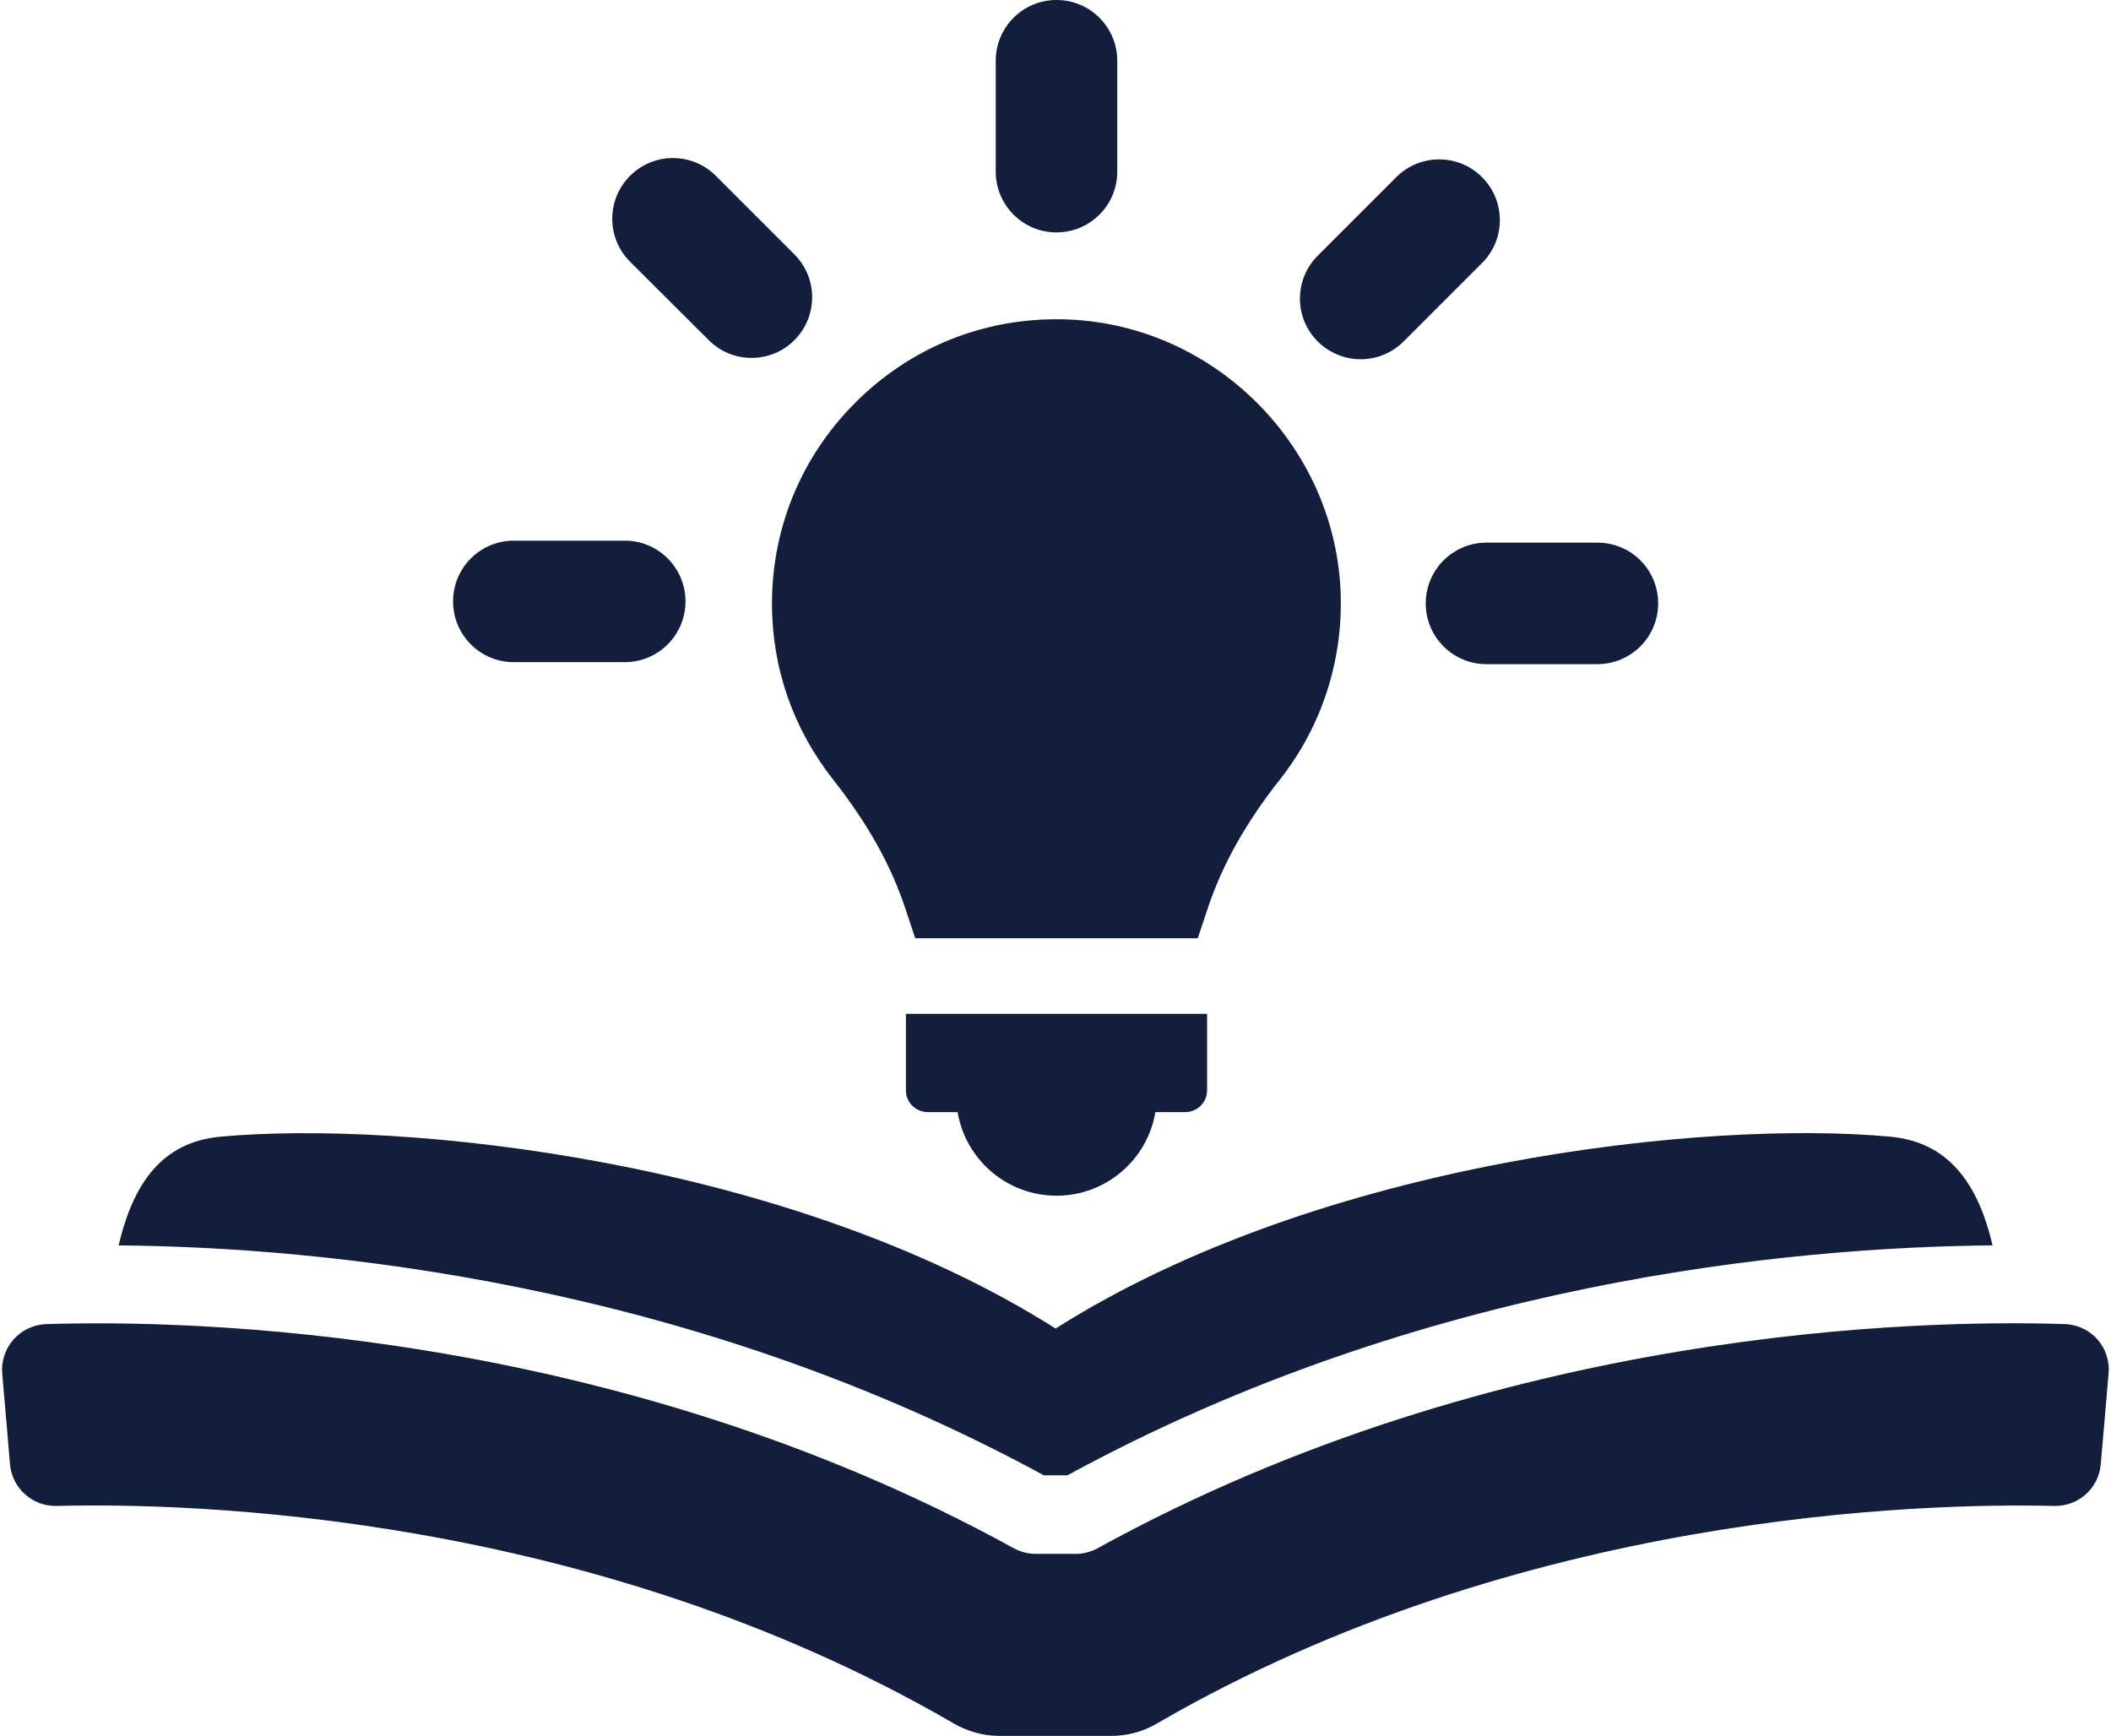<?xml version="1.0" encoding="UTF-8" standalone="no"?><svg xmlns="http://www.w3.org/2000/svg" xmlns:xlink="http://www.w3.org/1999/xlink" fill="#131e3d" height="782.8" preserveAspectRatio="xMidYMid meet" version="1" viewBox="24.0 108.6 951.9 782.8" width="951.9" zoomAndPan="magnify"><g id="change1_1"><path d="M399.7,460.2c15.4,19.5,26,38.4,32.4,57.7l4.6,13.8h127.4l4.6-13.8c6.5-19.4,17-38.2,32.3-57.6 c19.1-24.1,28.8-54.3,27.5-85.1c-2.8-65.7-56.5-119.5-122.1-122.5c-35.5-1.6-69,10.9-94.6,35.4c-25.6,24.5-39.7,57.4-39.7,92.8 C372.1,409.9,381.7,437.3,399.7,460.2z"/><path d="M432.5,600.3c0,5.4,4.4,9.8,9.8,9.8h13.5c3.6,21.4,22.2,37.7,44.6,37.7s41-16.3,44.6-37.7h13.5c5.4,0,9.8-4.4,9.8-9.8 v-34.5H432.5V600.3z"/><path d="M500.4,213.4c15.1,0,27.4-12.2,27.4-27.4V136c0-15.1-12.2-27.4-27.4-27.4c-15.1,0-27.4,12.2-27.4,27.4V186 C473,201.2,485.3,213.4,500.4,213.4z"/><path d="M343.6,262c5.3,5.3,12.3,8,19.3,8s14-2.7,19.3-8c10.7-10.7,10.7-28,0-38.7l-35.4-35.4c-10.7-10.7-28-10.7-38.7,0 s-10.7,28,0,38.7L343.6,262z"/><path d="M255.7,407.2h50c15.1,0,27.4-12.2,27.4-27.4c0-15.1-12.2-27.4-27.4-27.4h-50c-15.1,0-27.4,12.2-27.4,27.4 C228.3,395,240.6,407.2,255.7,407.2z"/><path d="M666.9,380.7c0,15.1,12.2,27.4,27.4,27.4h50c15.1,0,27.4-12.2,27.4-27.4s-12.2-27.4-27.4-27.4h-50 C679.1,353.3,666.9,365.6,666.9,380.7z"/><path d="M637.6,270.6c7,0,14-2.7,19.3-8l35.4-35.4c10.7-10.7,10.7-28,0-38.7c-10.7-10.7-28-10.7-38.7,0l-35.4,35.4 c-10.7,10.7-10.7,28,0,38.7C623.6,267.9,630.6,270.6,637.6,270.6z"/><path d="M505.3,773.9C665.9,686.3,831.9,671,922.5,670.2c-6.6-28.2-20-46.5-46-49c-82.1-7.7-256.4,10.4-376.5,86.5 c-120.1-76.1-294.7-94.1-376.8-86.5c-26,2.5-39.1,20.8-45.7,49c90.6,0.8,256.6,16.2,417.2,103.7H505.3z"/><path d="M955.1,705.7c-63.7-2.1-255,1.3-436.2,101.1c-3,1.6-6.3,2.5-9.7,2.5h-18.3c-3.4,0-6.7-0.9-9.7-2.5 C300,707.1,108.6,703.7,44.9,705.7c-11.9,0.4-20.9,10.6-19.9,22.4c1.1,12.6,2.5,28.4,3.5,40.8c1,10.9,10.2,19.1,21.2,18.8 c58.7-1.5,240,2.6,404.4,98.1l0,0c6.2,3.6,13.3,5.6,20.6,5.6h50.4c7.2,0,14.3-1.9,20.6-5.6h0c163.9-95.1,345.8-99.5,404.5-98.1 c10.9,0.3,20.2-7.9,21.1-18.9c1.1-12.3,2.4-28.2,3.5-40.8C975.9,716.3,966.9,706.1,955.1,705.7z"/></g></svg>